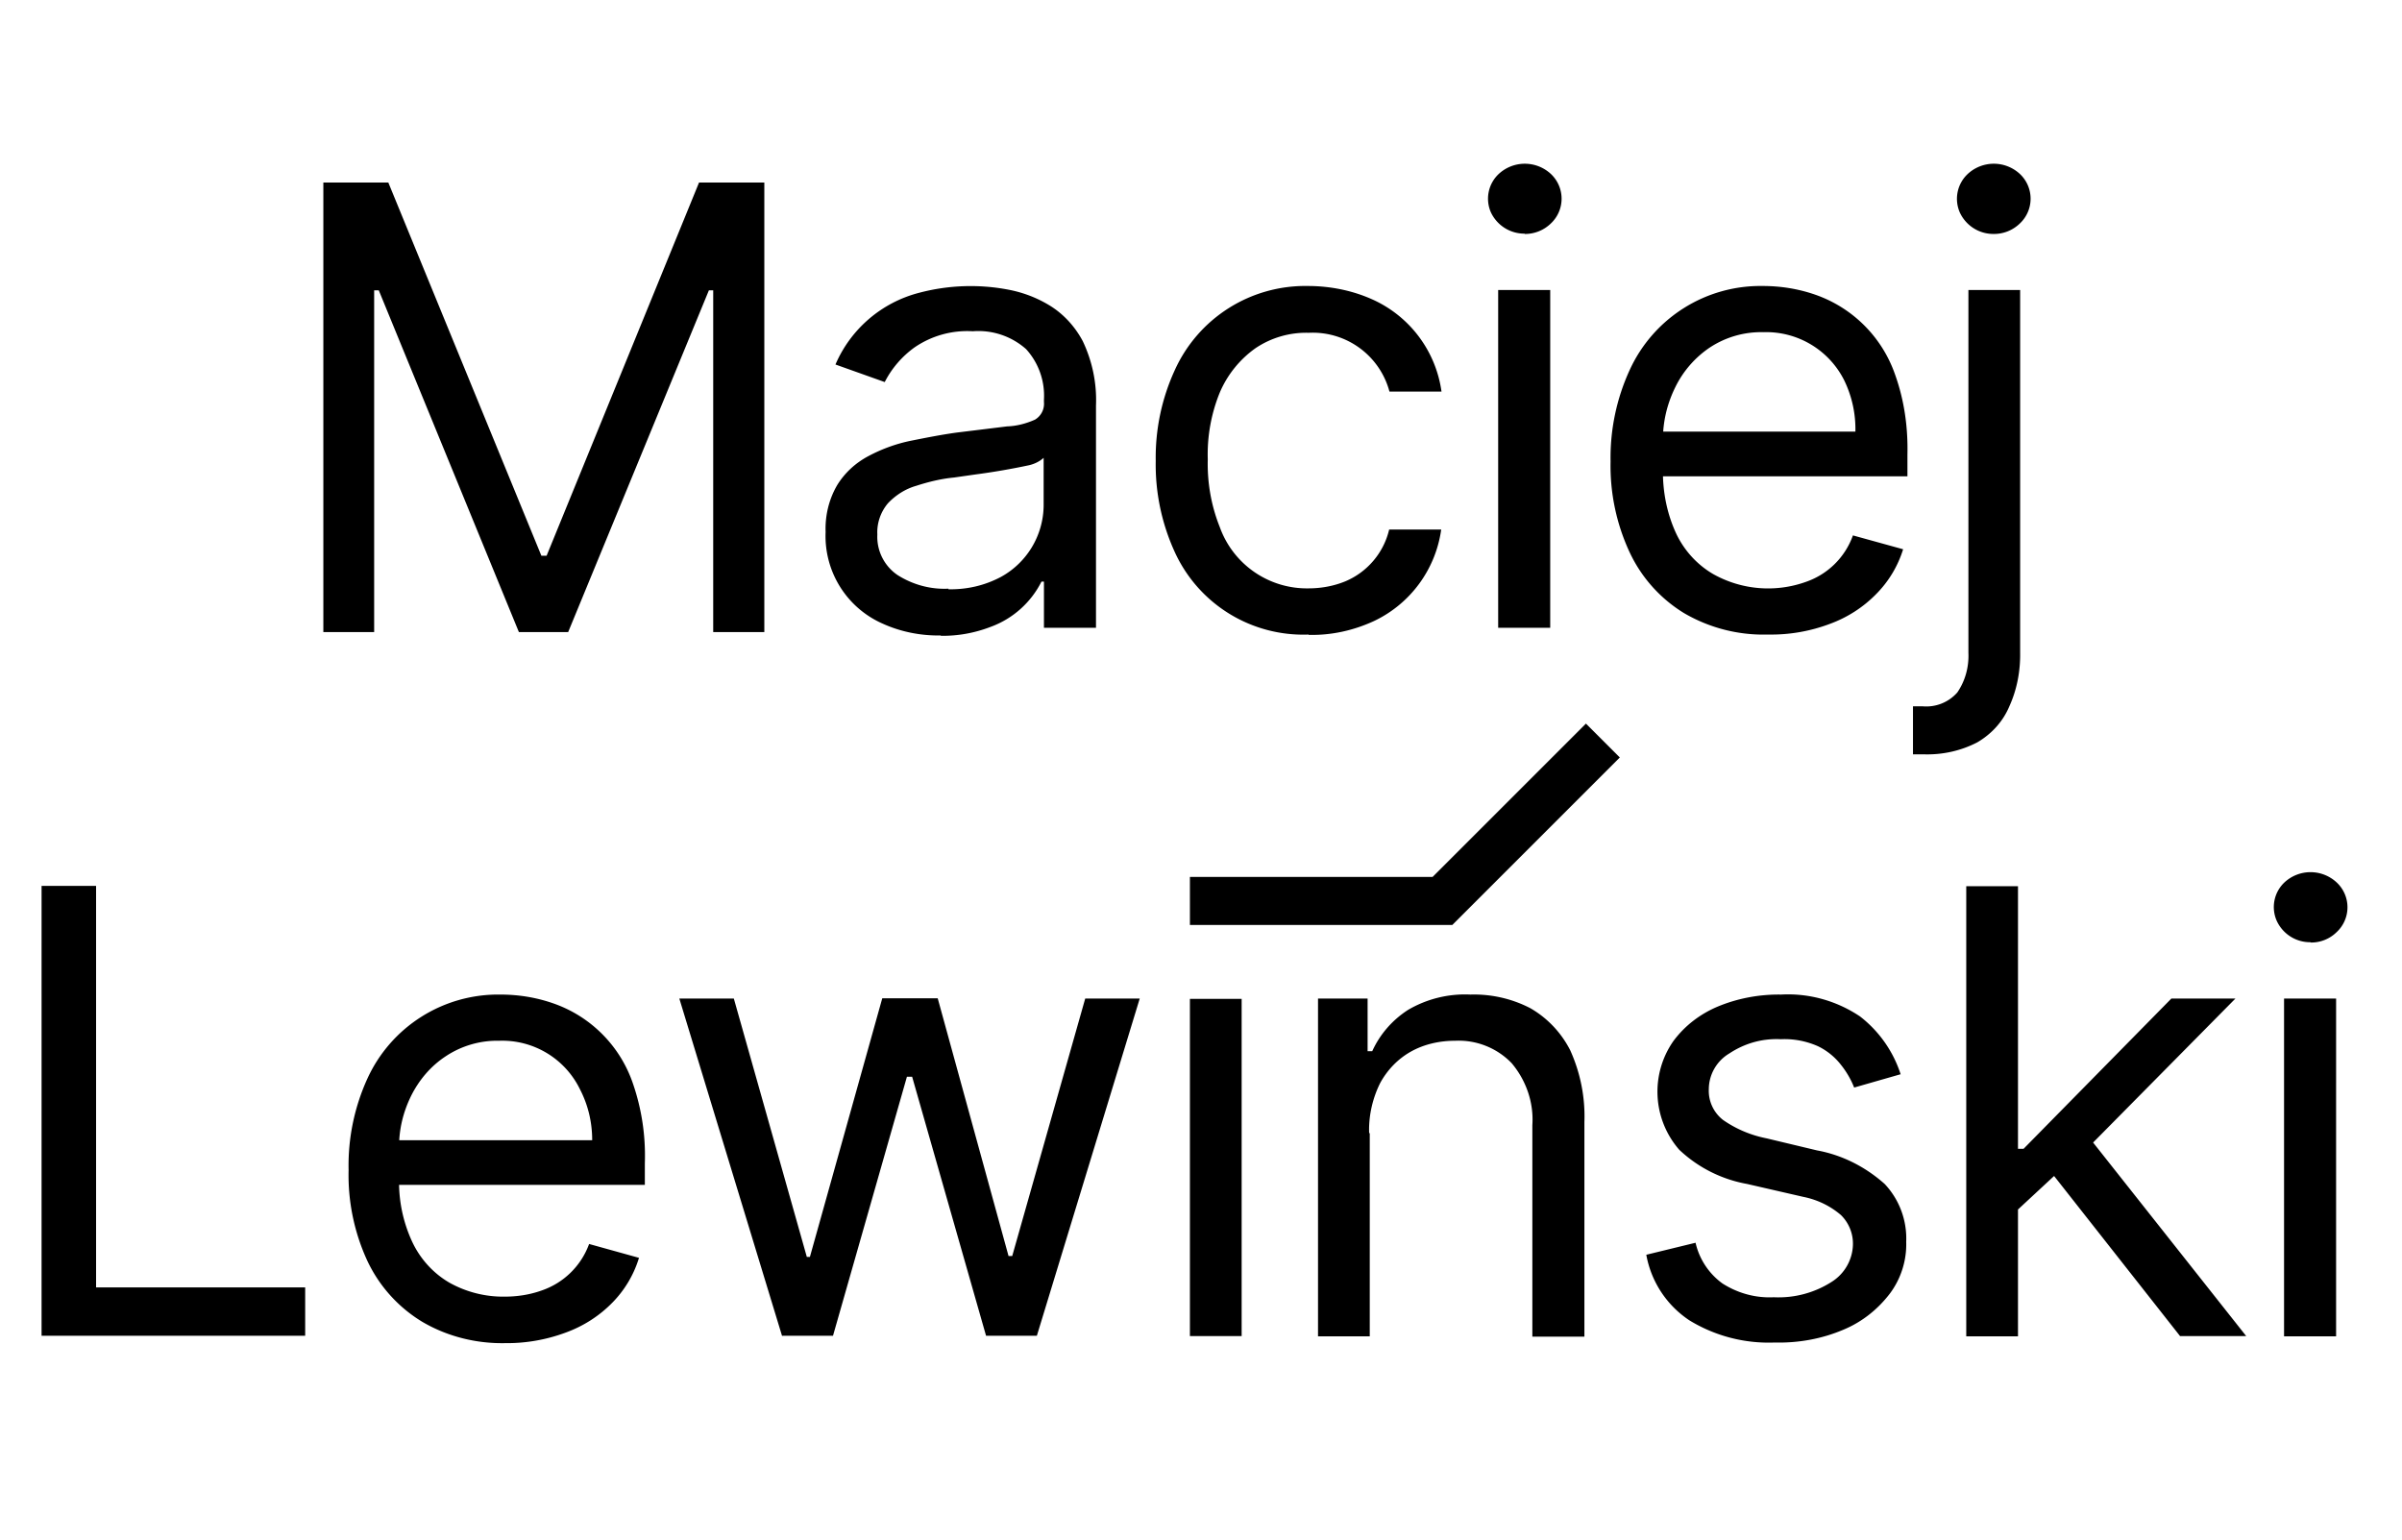 <svg xmlns="http://www.w3.org/2000/svg" xml:space="preserve" style="fill-rule:evenodd;clip-rule:evenodd;stroke-linejoin:round;stroke-miterlimit:2" viewBox="0 0 78 50"><g transform="translate(10.5 .488)"><clipPath id="a"><path d="M0 0h55.73v24.012H0z"/></clipPath><g clip-path="url(#a)"><path d="M20.04 20.15c-.65.01-1.3-.12-1.89-.39a3.106 3.106 0 0 1-1.84-2.97c-.02-.54.11-1.07.38-1.53.25-.4.59-.71 1-.93.43-.23.89-.4 1.37-.5.5-.1 1-.2 1.51-.27l1.63-.2c.31-.01.62-.09.91-.22a.6.6 0 0 0 .29-.57v-.08a2.244 2.244 0 0 0-.58-1.64 2.332 2.332 0 0 0-1.73-.58 3.021 3.021 0 0 0-1.9.53c-.4.29-.73.67-.96 1.12l-1.6-.57a4.063 4.063 0 0 1 2.72-2.33 6.53 6.53 0 0 1 2.9-.1c.47.09.92.26 1.33.51.46.28.83.69 1.08 1.16.31.65.46 1.37.43 2.09v7.22H23.4v-1.5h-.08a3 3 0 0 1-1.65 1.47c-.52.2-1.07.3-1.62.29v-.01h-.01Zm.26-1.5c.6.01 1.17-.12 1.7-.4a2.673 2.673 0 0 0 1.39-2.31v-1.56c-.13.12-.3.2-.47.24-.576.123-1.156.223-1.74.3l-.7.1c-.42.04-.83.14-1.23.27-.35.1-.66.3-.91.56-.24.28-.37.65-.35 1.02a1.5 1.5 0 0 0 .66 1.32c.49.31 1.07.47 1.65.44M32 20.12a4.588 4.588 0 0 1-4.37-2.72 6.813 6.813 0 0 1-.6-2.92 6.794 6.794 0 0 1 .62-2.95 4.649 4.649 0 0 1 4.32-2.73c.71 0 1.43.14 2.08.43a3.864 3.864 0 0 1 2.26 3h-1.69A2.578 2.578 0 0 0 32 10.32a2.946 2.946 0 0 0-1.73.5 3.402 3.402 0 0 0-1.16 1.44 5.32 5.32 0 0 0-.39 2.17c-.02.75.11 1.5.39 2.2a3.005 3.005 0 0 0 2.88 1.99c.4 0 .81-.07 1.2-.23a2.43 2.43 0 0 0 1.42-1.68h1.69a3.882 3.882 0 0 1-2.18 2.97c-.67.31-1.4.47-2.13.45M39.01 7.1a1.2 1.2 0 0 1-1.1-.7 1.101 1.101 0 0 1 .26-1.24 1.245 1.245 0 0 1 1.69 0 1.102 1.102 0 0 1 0 1.61 1.203 1.203 0 0 1-.85.34V7.1Zm-.86 1.83h1.69V19.9h-1.69V8.93Zm8.75 11.19a5.101 5.101 0 0 1-2.72-.7 4.59 4.59 0 0 1-1.76-1.97 6.645 6.645 0 0 1-.62-2.95 6.82 6.82 0 0 1 .62-2.97 4.667 4.667 0 0 1 4.32-2.73c.58 0 1.15.09 1.7.28a4.205 4.205 0 0 1 2.6 2.6c.3.84.42 1.71.4 2.6v.7h-8.42v-1.45h6.73a3.624 3.624 0 0 0-.36-1.66 2.833 2.833 0 0 0-2.63-1.57 3.027 3.027 0 0 0-1.74.5c-.48.324-.866.769-1.12 1.29-.26.53-.4 1.1-.4 1.7v.97c-.01.72.13 1.44.44 2.1.26.54.68 1 1.2 1.3a3.643 3.643 0 0 0 3 .25 2.473 2.473 0 0 0 1.53-1.51l1.63.45a3.557 3.557 0 0 1-.87 1.45c-.42.43-.93.76-1.5.97a5.4 5.4 0 0 1-2 .35m6.49-11.19h1.68V20.7c.01.6-.1 1.2-.35 1.75-.21.5-.58.9-1.04 1.17-.54.28-1.14.41-1.75.39h-.34v-1.56h.31c.427.039.847-.128 1.13-.45.26-.38.38-.83.36-1.29V8.93Zm.82-1.82a1.2 1.2 0 0 1-1.1-.7 1.104 1.104 0 0 1 .26-1.25 1.245 1.245 0 0 1 1.69 0 1.102 1.102 0 0 1 0 1.61 1.203 1.203 0 0 1-.85.34Zm8.61 12.79V5.27h1.77v13.04h6.79v1.57h-8.56v.02Zm15.06.22c-.95.02-1.9-.22-2.71-.7a4.602 4.602 0 0 1-1.77-1.97 6.641 6.641 0 0 1-.61-2.95 6.8 6.8 0 0 1 .61-2.97 4.667 4.667 0 0 1 4.32-2.73c.58 0 1.15.09 1.7.28a4.181 4.181 0 0 1 2.6 2.6c.29.84.42 1.71.39 2.6v.7h-8.45v-1.45h6.74c0-.58-.13-1.14-.4-1.66a2.804 2.804 0 0 0-2.62-1.57 3.018 3.018 0 0 0-1.73.5c-.49.32-.87.77-1.13 1.29-.26.53-.4 1.1-.39 1.7v.97a4.6 4.6 0 0 0 .44 2.1c.26.54.68 1 1.2 1.3.54.3 1.16.46 1.79.45.4 0 .81-.06 1.2-.2a2.498 2.498 0 0 0 1.54-1.51l1.62.45a3.55 3.55 0 0 1-.86 1.45c-.42.43-.93.76-1.5.97-.64.24-1.32.36-2 .35m9.01-.22L83.56 8.93h1.77l2.37 8.39h.1l2.35-8.4h1.8l2.3 8.37h.12l2.37-8.36h1.77l-3.34 10.95h-1.65l-2.4-8.41h-.17l-2.4 8.41H86.9v.02Zm14.92-10.96h-1.68v10.95h1.68V8.94Zm4.16 4.36v6.6h-1.68V8.93h1.61v1.71h.15c.25-.55.65-1.01 1.16-1.34a3.648 3.648 0 0 1 2.03-.5c.67-.02 1.34.13 1.94.44.56.32 1.01.8 1.3 1.37.33.73.49 1.53.46 2.33v6.97h-1.69v-6.87c.05-.73-.2-1.45-.67-2.01a2.39 2.39 0 0 0-1.84-.73c-.5 0-1 .11-1.43.35-.43.24-.77.6-1 1.02-.25.5-.38 1.07-.36 1.63m17.25-1.91-1.5.43a2.869 2.869 0 0 0-.43-.74 2.104 2.104 0 0 0-.74-.6c-.38-.17-.8-.25-1.21-.23-.6-.03-1.17.13-1.67.46a1.36 1.36 0 0 0-.67 1.16 1.2 1.2 0 0 0 .46 1c.43.3.91.5 1.42.6l1.63.39c.82.15 1.57.53 2.2 1.09a2.58 2.58 0 0 1 .7 1.88c.02.6-.17 1.2-.53 1.68-.39.51-.9.92-1.5 1.17-.7.3-1.47.44-2.24.42a4.93 4.93 0 0 1-2.77-.72 3.241 3.241 0 0 1-1.4-2.13l1.6-.39c.12.53.43 1 .87 1.32.5.32 1.08.48 1.67.45a3.203 3.203 0 0 0 1.88-.5c.418-.262.678-.717.69-1.21a1.3 1.3 0 0 0-.39-.96c-.35-.3-.77-.5-1.22-.59l-1.83-.42a4.312 4.312 0 0 1-2.2-1.11 2.868 2.868 0 0 1-.19-3.53c.37-.5.87-.88 1.44-1.12.65-.27 1.35-.4 2.06-.39.9-.05 1.8.2 2.56.71a3.879 3.879 0 0 1 1.32 1.88m2.13-6.11h1.68V19.9h-1.68V5.28Zm1.55 10.62-.03-2.09h.34l4.8-4.88h2.08l-5.11 5.17h-.14l-1.94 1.8Zm5.4 4-4.28-5.44 1.2-1.17 5.22 6.6h-2.15l.01.01Zm4.23-12.8a1.191 1.191 0 0 1-1.1-.7 1.102 1.102 0 0 1 .25-1.24 1.245 1.245 0 0 1 1.7 0 1.102 1.102 0 0 1 0 1.61 1.18 1.18 0 0 1-.85.34V7.1Zm-.86 1.83h1.69V19.9h-1.69V8.93Zm-27.01-2.39h-8.52V4.98h7.88L113 0l1.1 1.1-5.44 5.44ZM0 5.44h2.11l4.97 12.12h.17L12.2 5.44h2.12v14.6h-1.66V8.94h-.14l-4.57 11.1h-1.6L1.8 8.94h-.15v11.1H0V5.44Z" style="fill-rule:nonzero"/></g></g><g transform="translate(-61.5 23.5)"><clipPath id="b"><path d="M62 0h75.73v24.012H62z"/></clipPath><g clip-path="url(#b)"><path d="M20.04 20.15c-.65.01-1.3-.12-1.89-.39a3.106 3.106 0 0 1-1.84-2.97c-.02-.54.11-1.07.38-1.53.25-.4.59-.71 1-.93.43-.23.89-.4 1.37-.5.5-.1 1-.2 1.51-.27l1.63-.2c.31-.01.62-.09.91-.22a.6.6 0 0 0 .29-.57v-.08a2.244 2.244 0 0 0-.58-1.64 2.332 2.332 0 0 0-1.73-.58 3.021 3.021 0 0 0-1.9.53c-.4.29-.73.67-.96 1.12l-1.6-.57a4.063 4.063 0 0 1 2.72-2.33 6.53 6.53 0 0 1 2.9-.1c.47.09.92.26 1.33.51.46.28.83.69 1.08 1.16.31.65.46 1.37.43 2.09v7.22H23.4v-1.5h-.08a3 3 0 0 1-1.65 1.47c-.52.2-1.07.3-1.62.29v-.01h-.01Zm.26-1.5c.6.01 1.17-.12 1.7-.4a2.673 2.673 0 0 0 1.39-2.31v-1.56c-.13.12-.3.2-.47.24-.576.123-1.156.223-1.74.3l-.7.1c-.42.04-.83.14-1.23.27-.35.1-.66.3-.91.56-.24.28-.37.65-.35 1.02a1.5 1.5 0 0 0 .66 1.32c.49.31 1.07.47 1.65.44M32 20.12a4.588 4.588 0 0 1-4.37-2.72 6.813 6.813 0 0 1-.6-2.92 6.794 6.794 0 0 1 .62-2.95 4.649 4.649 0 0 1 4.32-2.73c.71 0 1.43.14 2.08.43a3.864 3.864 0 0 1 2.26 3h-1.69A2.578 2.578 0 0 0 32 10.32a2.946 2.946 0 0 0-1.73.5 3.402 3.402 0 0 0-1.16 1.44 5.32 5.32 0 0 0-.39 2.17c-.02.75.11 1.5.39 2.2a3.005 3.005 0 0 0 2.88 1.99c.4 0 .81-.07 1.2-.23a2.43 2.43 0 0 0 1.42-1.68h1.69a3.882 3.882 0 0 1-2.18 2.97c-.67.31-1.4.47-2.13.45M39.01 7.1a1.2 1.2 0 0 1-1.1-.7 1.101 1.101 0 0 1 .26-1.24 1.245 1.245 0 0 1 1.69 0 1.102 1.102 0 0 1 0 1.61 1.203 1.203 0 0 1-.85.34V7.1Zm-.86 1.83h1.69V19.9h-1.69V8.93Zm8.75 11.19a5.101 5.101 0 0 1-2.72-.7 4.59 4.59 0 0 1-1.76-1.97 6.645 6.645 0 0 1-.62-2.95 6.82 6.82 0 0 1 .62-2.97 4.667 4.667 0 0 1 4.32-2.73c.58 0 1.15.09 1.7.28a4.205 4.205 0 0 1 2.6 2.6c.3.84.42 1.71.4 2.6v.7h-8.42v-1.45h6.73a3.624 3.624 0 0 0-.36-1.66 2.833 2.833 0 0 0-2.63-1.57 3.027 3.027 0 0 0-1.74.5c-.48.324-.866.769-1.12 1.29-.26.53-.4 1.1-.4 1.7v.97c-.01.72.13 1.44.44 2.1.26.54.68 1 1.2 1.3a3.643 3.643 0 0 0 3 .25 2.473 2.473 0 0 0 1.53-1.51l1.63.45a3.557 3.557 0 0 1-.87 1.45c-.42.43-.93.76-1.5.97a5.4 5.4 0 0 1-2 .35m6.49-11.19h1.68V20.7c.01.6-.1 1.2-.35 1.75-.21.5-.58.9-1.04 1.17-.54.28-1.14.41-1.75.39h-.34v-1.56h.31c.427.039.847-.128 1.13-.45.26-.38.38-.83.36-1.29V8.93Zm.82-1.82a1.2 1.2 0 0 1-1.1-.7 1.104 1.104 0 0 1 .26-1.25 1.245 1.245 0 0 1 1.69 0 1.102 1.102 0 0 1 0 1.61 1.203 1.203 0 0 1-.85.34Zm8.61 12.79V5.27h1.77v13.04h6.79v1.57h-8.56v.02Zm15.06.22c-.95.02-1.9-.22-2.71-.7a4.602 4.602 0 0 1-1.77-1.97 6.641 6.641 0 0 1-.61-2.95 6.8 6.8 0 0 1 .61-2.97 4.667 4.667 0 0 1 4.32-2.73c.58 0 1.15.09 1.7.28a4.181 4.181 0 0 1 2.6 2.6c.29.84.42 1.71.39 2.6v.7h-8.45v-1.45h6.74c0-.58-.13-1.14-.4-1.66a2.804 2.804 0 0 0-2.62-1.57 3.018 3.018 0 0 0-1.73.5c-.49.32-.87.77-1.13 1.29-.26.53-.4 1.1-.39 1.7v.97a4.6 4.6 0 0 0 .44 2.1c.26.54.68 1 1.2 1.3.54.3 1.16.46 1.79.45.4 0 .81-.06 1.2-.2a2.498 2.498 0 0 0 1.54-1.51l1.62.45a3.55 3.55 0 0 1-.86 1.45c-.42.43-.93.76-1.5.97-.64.24-1.32.36-2 .35m9.01-.22L83.56 8.93h1.77l2.37 8.39h.1l2.35-8.4h1.8l2.3 8.37h.12l2.37-8.36h1.77l-3.34 10.95h-1.65l-2.4-8.41h-.17l-2.4 8.41H86.9v.02Zm14.92-10.96h-1.68v10.95h1.68V8.94Zm4.16 4.36v6.6h-1.68V8.93h1.61v1.71h.15c.25-.55.65-1.01 1.16-1.34a3.648 3.648 0 0 1 2.03-.5c.67-.02 1.34.13 1.94.44.56.32 1.01.8 1.3 1.37.33.73.49 1.53.46 2.33v6.97h-1.69v-6.87c.05-.73-.2-1.45-.67-2.01a2.39 2.39 0 0 0-1.84-.73c-.5 0-1 .11-1.43.35-.43.24-.77.6-1 1.02-.25.5-.38 1.07-.36 1.63m17.25-1.91-1.5.43a2.869 2.869 0 0 0-.43-.74 2.104 2.104 0 0 0-.74-.6c-.38-.17-.8-.25-1.21-.23-.6-.03-1.17.13-1.67.46a1.36 1.36 0 0 0-.67 1.16 1.2 1.2 0 0 0 .46 1c.43.3.91.5 1.42.6l1.63.39c.82.15 1.57.53 2.2 1.09a2.58 2.58 0 0 1 .7 1.88c.02.6-.17 1.2-.53 1.68-.39.51-.9.92-1.5 1.17-.7.3-1.47.44-2.24.42a4.93 4.93 0 0 1-2.77-.72 3.241 3.241 0 0 1-1.4-2.13l1.6-.39c.12.53.43 1 .87 1.32.5.32 1.08.48 1.67.45a3.203 3.203 0 0 0 1.88-.5c.418-.262.678-.717.69-1.21a1.3 1.3 0 0 0-.39-.96c-.35-.3-.77-.5-1.22-.59l-1.83-.42a4.312 4.312 0 0 1-2.2-1.11 2.868 2.868 0 0 1-.19-3.53c.37-.5.87-.88 1.44-1.12.65-.27 1.35-.4 2.06-.39.9-.05 1.8.2 2.56.71a3.879 3.879 0 0 1 1.32 1.88m2.13-6.11h1.68V19.9h-1.68V5.28Zm1.55 10.62-.03-2.09h.34l4.8-4.88h2.08l-5.11 5.17h-.14l-1.94 1.8Zm5.4 4-4.28-5.44 1.2-1.17 5.22 6.6h-2.15l.01.01Zm4.23-12.8a1.191 1.191 0 0 1-1.1-.7 1.102 1.102 0 0 1 .25-1.24 1.245 1.245 0 0 1 1.7 0 1.102 1.102 0 0 1 0 1.61 1.18 1.18 0 0 1-.85.34V7.1Zm-.86 1.83h1.69V19.9h-1.69V8.93Zm-27.01-2.39h-8.52V4.98h7.88L113 0l1.1 1.1-5.44 5.44ZM0 5.44h2.11l4.97 12.12h.17L12.2 5.44h2.12v14.6h-1.66V8.94h-.14l-4.57 11.1h-1.6L1.8 8.94h-.15v11.1H0V5.44Z" style="fill-rule:nonzero"/></g></g></svg>